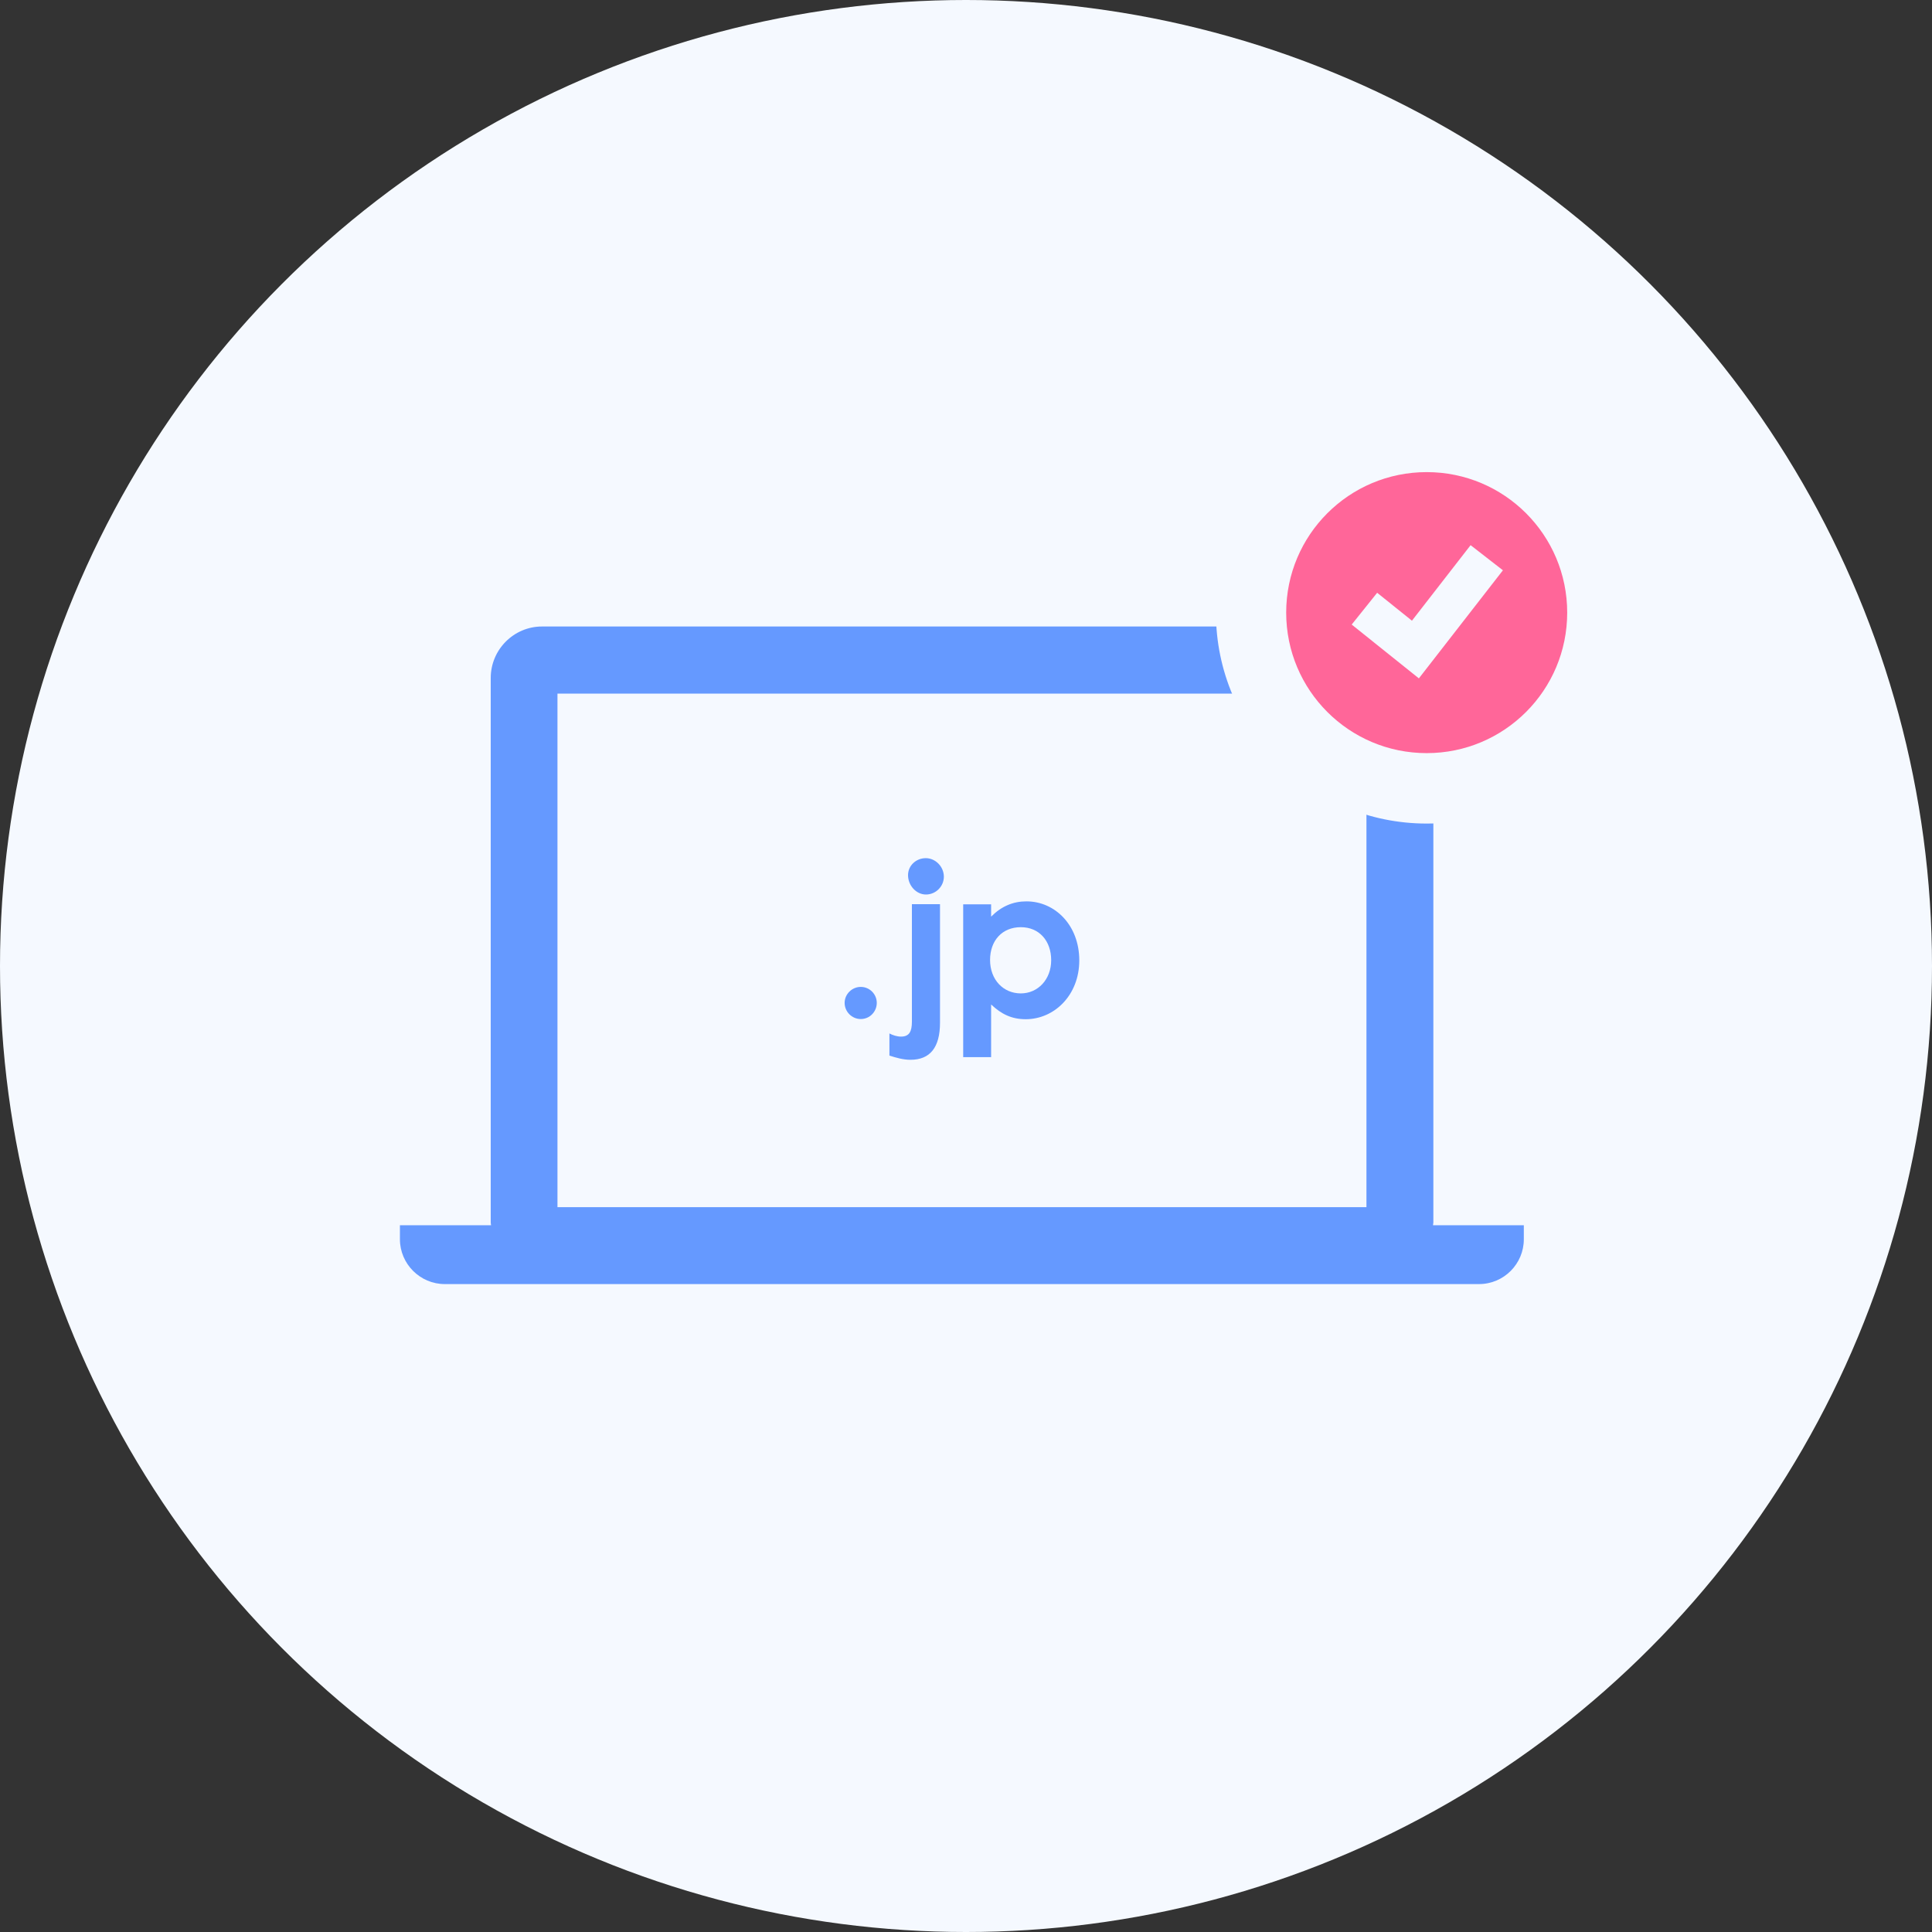 <?xml version="1.0" encoding="UTF-8"?>
<svg id="_レイヤー_2" data-name="レイヤー 2" xmlns="http://www.w3.org/2000/svg" viewBox="0 0 110 110">
  <rect x="0" y="0" width="110" height="110" fill="#333333" stroke="none"/>
  <defs>
    <style>
      .cls-1 {
        fill: #f69;
      }

      .cls-2 {
        fill: #6599ff;
      }

      .cls-3 {
        fill: #f5f9ff;
      }
    </style>
  </defs>
  <g id="_レイヤー_2-2" data-name="レイヤー 2">
    <g>
      <circle class="cls-3" cx="55" cy="55" r="55"/>
      <g>
        <path class="cls-2" d="M81.59,69.76c0-.05.02-.11.02-.16v-31c0-1.61-1.32-2.93-2.93-2.93H30.86c-1.61,0-2.92,1.32-2.92,2.93v31c0,.05.01.11.02.16h-5.19v.8c0,1.4,1.15,2.55,2.55,2.55h58.89c1.41,0,2.55-1.15,2.55-2.55v-.8h-5.18ZM77.8,68.73H31.74v-29.24h46.06v29.24Z"/>
        <g>
          <path class="cls-3" d="M81.23,46.89c-6.62,0-12-5.38-12-12s5.38-12,12-12,12,5.38,12,12-5.38,12-12,12Z"/>
          <path class="cls-1" d="M81.23,26.88c-4.42,0-8,3.58-8,8s3.58,8,8,8,8-3.58,8-8-3.58-8-8-8ZM80.78,38.62l-3.82-3.06,1.45-1.81,1.98,1.59,3.34-4.3,1.84,1.43-4.79,6.16Z"/>
        </g>
        <g>
          <path class="cls-2" d="M49.92,57.1c0,.5-.4.92-.91.92s-.92-.42-.92-.92.42-.91.92-.91.91.41.91.91Z"/>
          <path class="cls-2" d="M51.93,51.48h1.59v6.75c0,1.4-.56,2.11-1.68,2.11-.42,0-.83-.12-1.2-.24v-1.26c.19.1.43.18.66.18.47,0,.62-.29.62-.85v-6.69ZM53.74,49.91c0,.56-.46,1.02-1.02,1.02s-1.02-.52-1.02-1.1c0-.55.46-.97,1.01-.97s1.03.48,1.03,1.06Z"/>
          <path class="cls-2" d="M56.44,52.18c.58-.58,1.24-.86,2-.86,1.64,0,3.01,1.37,3.01,3.36s-1.43,3.35-3.05,3.35c-.8,0-1.39-.29-1.97-.84v3h-1.59v-8.7h1.59v.7ZM56.37,54.65c0,1.15.77,1.91,1.75,1.91s1.73-.8,1.73-1.89-.67-1.88-1.73-1.88-1.75.76-1.75,1.87Z"/>
        </g>
      </g>
    </g>
  </g>
</svg>